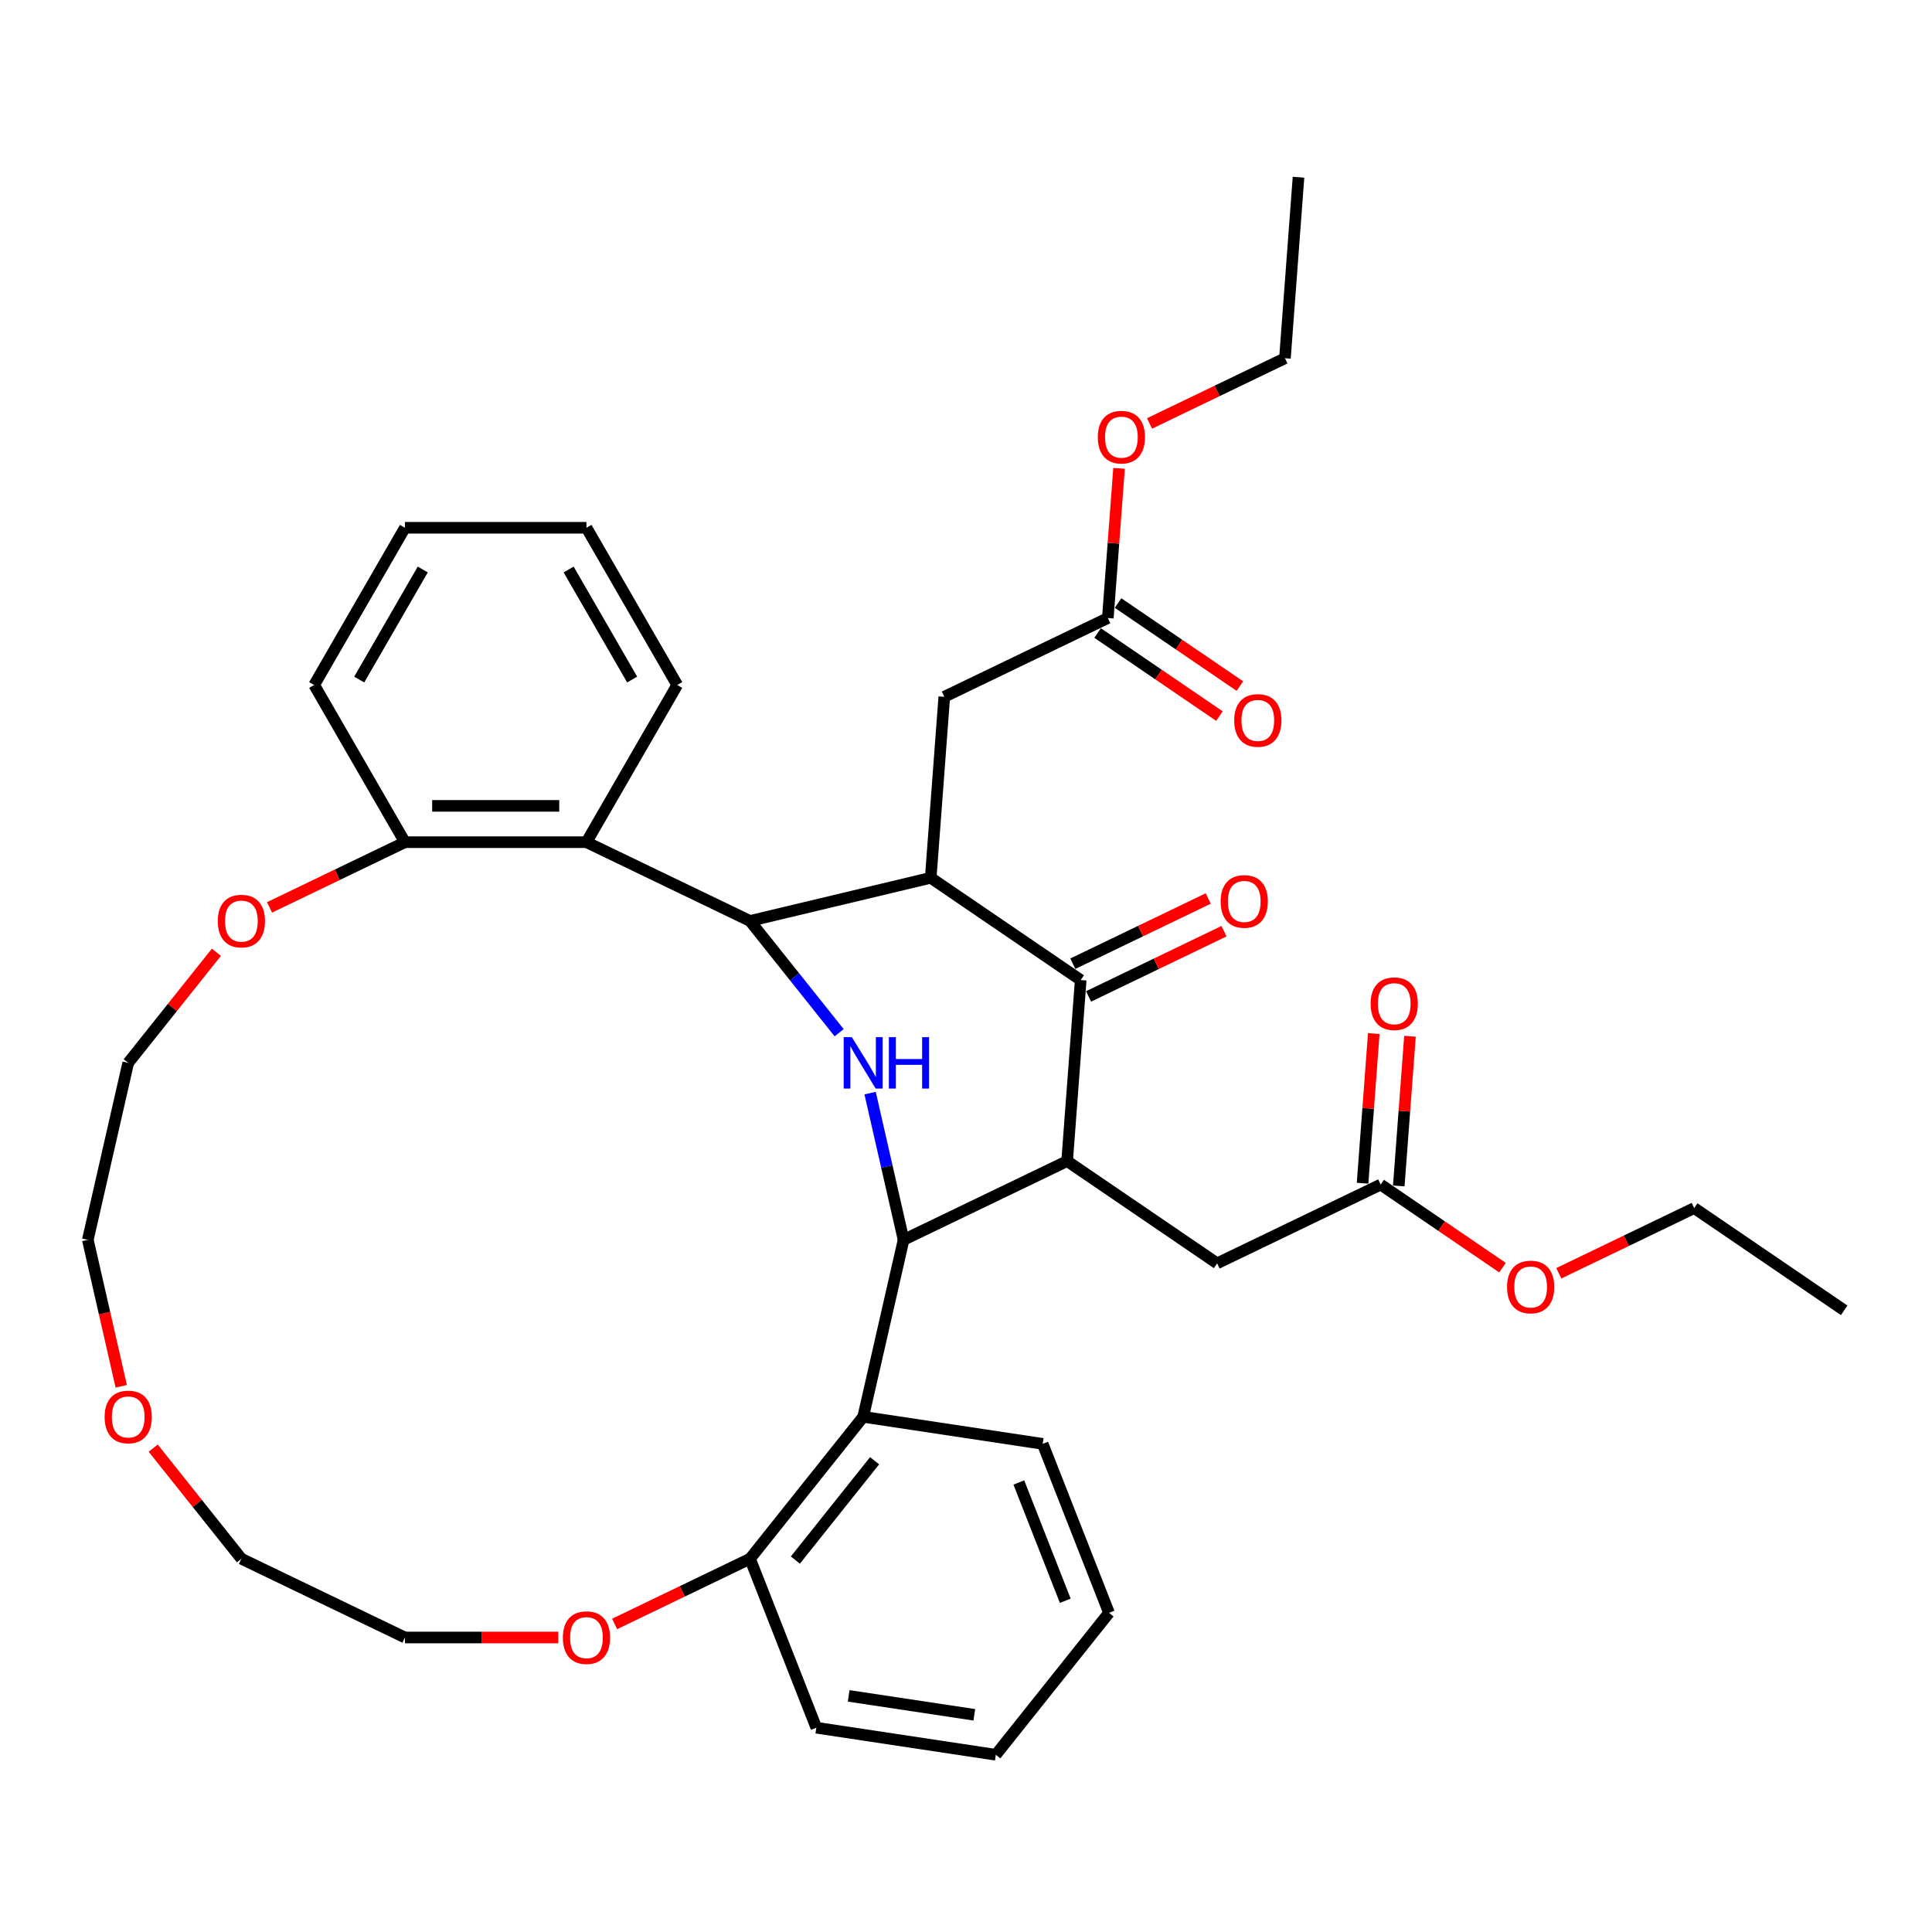 <?xml version='1.0' encoding='iso-8859-1'?>
<svg version='1.1' baseProfile='full'
              xmlns='http://www.w3.org/2000/svg'
                      xmlns:rdkit='http://www.rdkit.org/xml'
                      xmlns:xlink='http://www.w3.org/1999/xlink'
                  xml:space='preserve'
width='1000px' height='1000px' viewBox='0 0 1000 1000'>
<!-- END OF HEADER -->
<rect style='opacity:1.0;fill:#FFFFFF;stroke:none' width='1000' height='1000' x='0' y='0'> </rect>
<path class='bond-1' d='M 388.206,476.679 L 411.276,505.609' style='fill:none;fill-rule:evenodd;stroke:#000000;stroke-width:6px;stroke-linecap:butt;stroke-linejoin:miter;stroke-opacity:1' />
<path class='bond-1' d='M 411.276,505.609 L 434.347,534.539' style='fill:none;fill-rule:evenodd;stroke:#0000FF;stroke-width:6px;stroke-linecap:butt;stroke-linejoin:miter;stroke-opacity:1' />
<path class='bond-3' d='M 388.206,476.679 L 481.737,454.351' style='fill:none;fill-rule:evenodd;stroke:#000000;stroke-width:6px;stroke-linecap:butt;stroke-linejoin:miter;stroke-opacity:1' />
<path class='bond-5' d='M 388.206,476.679 L 303.553,435.913' style='fill:none;fill-rule:evenodd;stroke:#000000;stroke-width:6px;stroke-linecap:butt;stroke-linejoin:miter;stroke-opacity:1' />
<path class='bond-0' d='M 467.695,641.74 L 459.027,603.766' style='fill:none;fill-rule:evenodd;stroke:#000000;stroke-width:6px;stroke-linecap:butt;stroke-linejoin:miter;stroke-opacity:1' />
<path class='bond-0' d='M 459.027,603.766 L 450.36,565.791' style='fill:none;fill-rule:evenodd;stroke:#0000FF;stroke-width:6px;stroke-linecap:butt;stroke-linejoin:miter;stroke-opacity:1' />
<path class='bond-6' d='M 467.695,641.74 L 446.787,733.341' style='fill:none;fill-rule:evenodd;stroke:#000000;stroke-width:6px;stroke-linecap:butt;stroke-linejoin:miter;stroke-opacity:1' />
<path class='bond-37' d='M 467.695,641.74 L 552.347,600.973' style='fill:none;fill-rule:evenodd;stroke:#000000;stroke-width:6px;stroke-linecap:butt;stroke-linejoin:miter;stroke-opacity:1' />
<path class='bond-2' d='M 552.347,600.973 L 559.368,507.279' style='fill:none;fill-rule:evenodd;stroke:#000000;stroke-width:6px;stroke-linecap:butt;stroke-linejoin:miter;stroke-opacity:1' />
<path class='bond-8' d='M 552.347,600.973 L 629.978,653.901' style='fill:none;fill-rule:evenodd;stroke:#000000;stroke-width:6px;stroke-linecap:butt;stroke-linejoin:miter;stroke-opacity:1' />
<path class='bond-4' d='M 481.737,454.351 L 559.368,507.279' style='fill:none;fill-rule:evenodd;stroke:#000000;stroke-width:6px;stroke-linecap:butt;stroke-linejoin:miter;stroke-opacity:1' />
<path class='bond-7' d='M 481.737,454.351 L 488.759,360.656' style='fill:none;fill-rule:evenodd;stroke:#000000;stroke-width:6px;stroke-linecap:butt;stroke-linejoin:miter;stroke-opacity:1' />
<path class='bond-13' d='M 563.445,515.744 L 598.49,498.867' style='fill:none;fill-rule:evenodd;stroke:#000000;stroke-width:6px;stroke-linecap:butt;stroke-linejoin:miter;stroke-opacity:1' />
<path class='bond-13' d='M 598.49,498.867 L 633.534,481.991' style='fill:none;fill-rule:evenodd;stroke:#FF0000;stroke-width:6px;stroke-linecap:butt;stroke-linejoin:miter;stroke-opacity:1' />
<path class='bond-13' d='M 555.292,498.813 L 590.336,481.937' style='fill:none;fill-rule:evenodd;stroke:#000000;stroke-width:6px;stroke-linecap:butt;stroke-linejoin:miter;stroke-opacity:1' />
<path class='bond-13' d='M 590.336,481.937 L 625.381,465.06' style='fill:none;fill-rule:evenodd;stroke:#FF0000;stroke-width:6px;stroke-linecap:butt;stroke-linejoin:miter;stroke-opacity:1' />
<path class='bond-11' d='M 303.553,435.913 L 209.596,435.913' style='fill:none;fill-rule:evenodd;stroke:#000000;stroke-width:6px;stroke-linecap:butt;stroke-linejoin:miter;stroke-opacity:1' />
<path class='bond-11' d='M 289.46,417.121 L 223.689,417.121' style='fill:none;fill-rule:evenodd;stroke:#000000;stroke-width:6px;stroke-linecap:butt;stroke-linejoin:miter;stroke-opacity:1' />
<path class='bond-21' d='M 303.553,435.913 L 350.532,354.544' style='fill:none;fill-rule:evenodd;stroke:#000000;stroke-width:6px;stroke-linecap:butt;stroke-linejoin:miter;stroke-opacity:1' />
<path class='bond-12' d='M 446.787,733.341 L 388.206,806.8' style='fill:none;fill-rule:evenodd;stroke:#000000;stroke-width:6px;stroke-linecap:butt;stroke-linejoin:miter;stroke-opacity:1' />
<path class='bond-12' d='M 452.692,756.076 L 411.685,807.497' style='fill:none;fill-rule:evenodd;stroke:#000000;stroke-width:6px;stroke-linecap:butt;stroke-linejoin:miter;stroke-opacity:1' />
<path class='bond-22' d='M 446.787,733.341 L 539.695,747.345' style='fill:none;fill-rule:evenodd;stroke:#000000;stroke-width:6px;stroke-linecap:butt;stroke-linejoin:miter;stroke-opacity:1' />
<path class='bond-10' d='M 488.759,360.656 L 573.411,319.89' style='fill:none;fill-rule:evenodd;stroke:#000000;stroke-width:6px;stroke-linecap:butt;stroke-linejoin:miter;stroke-opacity:1' />
<path class='bond-9' d='M 629.978,653.901 L 714.631,613.135' style='fill:none;fill-rule:evenodd;stroke:#000000;stroke-width:6px;stroke-linecap:butt;stroke-linejoin:miter;stroke-opacity:1' />
<path class='bond-16' d='M 724,613.837 L 726.903,575.098' style='fill:none;fill-rule:evenodd;stroke:#000000;stroke-width:6px;stroke-linecap:butt;stroke-linejoin:miter;stroke-opacity:1' />
<path class='bond-16' d='M 726.903,575.098 L 729.806,536.359' style='fill:none;fill-rule:evenodd;stroke:#FF0000;stroke-width:6px;stroke-linecap:butt;stroke-linejoin:miter;stroke-opacity:1' />
<path class='bond-16' d='M 705.261,612.433 L 708.164,573.694' style='fill:none;fill-rule:evenodd;stroke:#000000;stroke-width:6px;stroke-linecap:butt;stroke-linejoin:miter;stroke-opacity:1' />
<path class='bond-16' d='M 708.164,573.694 L 711.067,534.955' style='fill:none;fill-rule:evenodd;stroke:#FF0000;stroke-width:6px;stroke-linecap:butt;stroke-linejoin:miter;stroke-opacity:1' />
<path class='bond-20' d='M 714.631,613.135 L 746.165,634.634' style='fill:none;fill-rule:evenodd;stroke:#000000;stroke-width:6px;stroke-linecap:butt;stroke-linejoin:miter;stroke-opacity:1' />
<path class='bond-20' d='M 746.165,634.634 L 777.698,656.134' style='fill:none;fill-rule:evenodd;stroke:#FF0000;stroke-width:6px;stroke-linecap:butt;stroke-linejoin:miter;stroke-opacity:1' />
<path class='bond-17' d='M 568.119,327.653 L 599.652,349.152' style='fill:none;fill-rule:evenodd;stroke:#000000;stroke-width:6px;stroke-linecap:butt;stroke-linejoin:miter;stroke-opacity:1' />
<path class='bond-17' d='M 599.652,349.152 L 631.186,370.652' style='fill:none;fill-rule:evenodd;stroke:#FF0000;stroke-width:6px;stroke-linecap:butt;stroke-linejoin:miter;stroke-opacity:1' />
<path class='bond-17' d='M 578.704,312.127 L 610.238,333.626' style='fill:none;fill-rule:evenodd;stroke:#000000;stroke-width:6px;stroke-linecap:butt;stroke-linejoin:miter;stroke-opacity:1' />
<path class='bond-17' d='M 610.238,333.626 L 641.772,355.125' style='fill:none;fill-rule:evenodd;stroke:#FF0000;stroke-width:6px;stroke-linecap:butt;stroke-linejoin:miter;stroke-opacity:1' />
<path class='bond-19' d='M 573.411,319.89 L 576.314,281.151' style='fill:none;fill-rule:evenodd;stroke:#000000;stroke-width:6px;stroke-linecap:butt;stroke-linejoin:miter;stroke-opacity:1' />
<path class='bond-19' d='M 576.314,281.151 L 579.217,242.412' style='fill:none;fill-rule:evenodd;stroke:#FF0000;stroke-width:6px;stroke-linecap:butt;stroke-linejoin:miter;stroke-opacity:1' />
<path class='bond-15' d='M 209.596,435.913 L 174.551,452.79' style='fill:none;fill-rule:evenodd;stroke:#000000;stroke-width:6px;stroke-linecap:butt;stroke-linejoin:miter;stroke-opacity:1' />
<path class='bond-15' d='M 174.551,452.79 L 139.507,469.666' style='fill:none;fill-rule:evenodd;stroke:#FF0000;stroke-width:6px;stroke-linecap:butt;stroke-linejoin:miter;stroke-opacity:1' />
<path class='bond-28' d='M 209.596,435.913 L 162.617,354.544' style='fill:none;fill-rule:evenodd;stroke:#000000;stroke-width:6px;stroke-linecap:butt;stroke-linejoin:miter;stroke-opacity:1' />
<path class='bond-14' d='M 388.206,806.8 L 353.161,823.677' style='fill:none;fill-rule:evenodd;stroke:#000000;stroke-width:6px;stroke-linecap:butt;stroke-linejoin:miter;stroke-opacity:1' />
<path class='bond-14' d='M 353.161,823.677 L 318.117,840.553' style='fill:none;fill-rule:evenodd;stroke:#FF0000;stroke-width:6px;stroke-linecap:butt;stroke-linejoin:miter;stroke-opacity:1' />
<path class='bond-27' d='M 388.206,806.8 L 422.532,894.262' style='fill:none;fill-rule:evenodd;stroke:#000000;stroke-width:6px;stroke-linecap:butt;stroke-linejoin:miter;stroke-opacity:1' />
<path class='bond-23' d='M 288.99,847.566 L 249.293,847.566' style='fill:none;fill-rule:evenodd;stroke:#FF0000;stroke-width:6px;stroke-linecap:butt;stroke-linejoin:miter;stroke-opacity:1' />
<path class='bond-23' d='M 249.293,847.566 L 209.596,847.566' style='fill:none;fill-rule:evenodd;stroke:#000000;stroke-width:6px;stroke-linecap:butt;stroke-linejoin:miter;stroke-opacity:1' />
<path class='bond-24' d='M 112.011,492.896 L 89.186,521.517' style='fill:none;fill-rule:evenodd;stroke:#FF0000;stroke-width:6px;stroke-linecap:butt;stroke-linejoin:miter;stroke-opacity:1' />
<path class='bond-24' d='M 89.186,521.517 L 66.362,550.138' style='fill:none;fill-rule:evenodd;stroke:#000000;stroke-width:6px;stroke-linecap:butt;stroke-linejoin:miter;stroke-opacity:1' />
<path class='bond-18' d='M 62.755,717.538 L 54.105,679.639' style='fill:none;fill-rule:evenodd;stroke:#FF0000;stroke-width:6px;stroke-linecap:butt;stroke-linejoin:miter;stroke-opacity:1' />
<path class='bond-18' d='M 54.105,679.639 L 45.455,641.74' style='fill:none;fill-rule:evenodd;stroke:#000000;stroke-width:6px;stroke-linecap:butt;stroke-linejoin:miter;stroke-opacity:1' />
<path class='bond-26' d='M 79.295,749.558 L 102.119,778.179' style='fill:none;fill-rule:evenodd;stroke:#FF0000;stroke-width:6px;stroke-linecap:butt;stroke-linejoin:miter;stroke-opacity:1' />
<path class='bond-26' d='M 102.119,778.179 L 124.943,806.8' style='fill:none;fill-rule:evenodd;stroke:#000000;stroke-width:6px;stroke-linecap:butt;stroke-linejoin:miter;stroke-opacity:1' />
<path class='bond-30' d='M 594.996,219.182 L 630.041,202.305' style='fill:none;fill-rule:evenodd;stroke:#FF0000;stroke-width:6px;stroke-linecap:butt;stroke-linejoin:miter;stroke-opacity:1' />
<path class='bond-30' d='M 630.041,202.305 L 665.085,185.429' style='fill:none;fill-rule:evenodd;stroke:#000000;stroke-width:6px;stroke-linecap:butt;stroke-linejoin:miter;stroke-opacity:1' />
<path class='bond-29' d='M 806.825,659.049 L 841.87,642.173' style='fill:none;fill-rule:evenodd;stroke:#FF0000;stroke-width:6px;stroke-linecap:butt;stroke-linejoin:miter;stroke-opacity:1' />
<path class='bond-29' d='M 841.87,642.173 L 876.914,625.296' style='fill:none;fill-rule:evenodd;stroke:#000000;stroke-width:6px;stroke-linecap:butt;stroke-linejoin:miter;stroke-opacity:1' />
<path class='bond-32' d='M 350.532,354.544 L 303.553,273.174' style='fill:none;fill-rule:evenodd;stroke:#000000;stroke-width:6px;stroke-linecap:butt;stroke-linejoin:miter;stroke-opacity:1' />
<path class='bond-32' d='M 327.211,351.734 L 294.326,294.775' style='fill:none;fill-rule:evenodd;stroke:#000000;stroke-width:6px;stroke-linecap:butt;stroke-linejoin:miter;stroke-opacity:1' />
<path class='bond-31' d='M 539.695,747.345 L 574.021,834.807' style='fill:none;fill-rule:evenodd;stroke:#000000;stroke-width:6px;stroke-linecap:butt;stroke-linejoin:miter;stroke-opacity:1' />
<path class='bond-31' d='M 527.351,767.329 L 551.38,828.553' style='fill:none;fill-rule:evenodd;stroke:#000000;stroke-width:6px;stroke-linecap:butt;stroke-linejoin:miter;stroke-opacity:1' />
<path class='bond-40' d='M 209.596,847.566 L 124.943,806.8' style='fill:none;fill-rule:evenodd;stroke:#000000;stroke-width:6px;stroke-linecap:butt;stroke-linejoin:miter;stroke-opacity:1' />
<path class='bond-25' d='M 66.362,550.138 L 45.455,641.74' style='fill:none;fill-rule:evenodd;stroke:#000000;stroke-width:6px;stroke-linecap:butt;stroke-linejoin:miter;stroke-opacity:1' />
<path class='bond-39' d='M 422.532,894.262 L 515.44,908.266' style='fill:none;fill-rule:evenodd;stroke:#000000;stroke-width:6px;stroke-linecap:butt;stroke-linejoin:miter;stroke-opacity:1' />
<path class='bond-39' d='M 439.269,877.781 L 504.304,887.584' style='fill:none;fill-rule:evenodd;stroke:#000000;stroke-width:6px;stroke-linecap:butt;stroke-linejoin:miter;stroke-opacity:1' />
<path class='bond-38' d='M 162.617,354.544 L 209.596,273.174' style='fill:none;fill-rule:evenodd;stroke:#000000;stroke-width:6px;stroke-linecap:butt;stroke-linejoin:miter;stroke-opacity:1' />
<path class='bond-38' d='M 185.938,351.734 L 218.823,294.775' style='fill:none;fill-rule:evenodd;stroke:#000000;stroke-width:6px;stroke-linecap:butt;stroke-linejoin:miter;stroke-opacity:1' />
<path class='bond-33' d='M 876.914,625.296 L 954.545,678.224' style='fill:none;fill-rule:evenodd;stroke:#000000;stroke-width:6px;stroke-linecap:butt;stroke-linejoin:miter;stroke-opacity:1' />
<path class='bond-34' d='M 665.085,185.429 L 672.107,91.734' style='fill:none;fill-rule:evenodd;stroke:#000000;stroke-width:6px;stroke-linecap:butt;stroke-linejoin:miter;stroke-opacity:1' />
<path class='bond-36' d='M 574.021,834.807 L 515.44,908.266' style='fill:none;fill-rule:evenodd;stroke:#000000;stroke-width:6px;stroke-linecap:butt;stroke-linejoin:miter;stroke-opacity:1' />
<path class='bond-35' d='M 303.553,273.174 L 209.596,273.174' style='fill:none;fill-rule:evenodd;stroke:#000000;stroke-width:6px;stroke-linecap:butt;stroke-linejoin:miter;stroke-opacity:1' />
<path  class='atom-2' d='M 440.905 536.834
L 449.625 550.927
Q 450.489 552.318, 451.88 554.836
Q 453.27 557.354, 453.345 557.504
L 453.345 536.834
L 456.878 536.834
L 456.878 563.443
L 453.233 563.443
L 443.874 548.034
Q 442.784 546.23, 441.619 544.162
Q 440.492 542.095, 440.154 541.457
L 440.154 563.443
L 436.696 563.443
L 436.696 536.834
L 440.905 536.834
' fill='#0000FF'/>
<path  class='atom-2' d='M 460.073 536.834
L 463.681 536.834
L 463.681 548.146
L 477.286 548.146
L 477.286 536.834
L 480.894 536.834
L 480.894 563.443
L 477.286 563.443
L 477.286 551.153
L 463.681 551.153
L 463.681 563.443
L 460.073 563.443
L 460.073 536.834
' fill='#0000FF'/>
<path  class='atom-14' d='M 631.807 466.587
Q 631.807 460.198, 634.964 456.628
Q 638.121 453.057, 644.021 453.057
Q 649.922 453.057, 653.079 456.628
Q 656.235 460.198, 656.235 466.587
Q 656.235 473.052, 653.041 476.735
Q 649.846 480.38, 644.021 480.38
Q 638.158 480.38, 634.964 476.735
Q 631.807 473.089, 631.807 466.587
M 644.021 477.374
Q 648.08 477.374, 650.26 474.668
Q 652.477 471.924, 652.477 466.587
Q 652.477 461.363, 650.26 458.733
Q 648.08 456.064, 644.021 456.064
Q 639.962 456.064, 637.745 458.695
Q 635.565 461.326, 635.565 466.587
Q 635.565 471.962, 637.745 474.668
Q 639.962 477.374, 644.021 477.374
' fill='#FF0000'/>
<path  class='atom-15' d='M 291.339 847.642
Q 291.339 841.253, 294.496 837.682
Q 297.653 834.112, 303.553 834.112
Q 309.454 834.112, 312.611 837.682
Q 315.768 841.253, 315.768 847.642
Q 315.768 854.106, 312.573 857.789
Q 309.378 861.435, 303.553 861.435
Q 297.69 861.435, 294.496 857.789
Q 291.339 854.143, 291.339 847.642
M 303.553 858.428
Q 307.612 858.428, 309.792 855.722
Q 312.009 852.978, 312.009 847.642
Q 312.009 842.418, 309.792 839.787
Q 307.612 837.118, 303.553 837.118
Q 299.494 837.118, 297.277 839.749
Q 295.097 842.38, 295.097 847.642
Q 295.097 853.016, 297.277 855.722
Q 299.494 858.428, 303.553 858.428
' fill='#FF0000'/>
<path  class='atom-16' d='M 112.729 476.755
Q 112.729 470.366, 115.886 466.795
Q 119.043 463.225, 124.943 463.225
Q 130.844 463.225, 134.001 466.795
Q 137.158 470.366, 137.158 476.755
Q 137.158 483.219, 133.963 486.902
Q 130.769 490.548, 124.943 490.548
Q 119.08 490.548, 115.886 486.902
Q 112.729 483.256, 112.729 476.755
M 124.943 487.541
Q 129.002 487.541, 131.182 484.835
Q 133.4 482.091, 133.4 476.755
Q 133.4 471.531, 131.182 468.9
Q 129.002 466.231, 124.943 466.231
Q 120.884 466.231, 118.667 468.862
Q 116.487 471.493, 116.487 476.755
Q 116.487 482.129, 118.667 484.835
Q 120.884 487.541, 124.943 487.541
' fill='#FF0000'/>
<path  class='atom-17' d='M 709.438 519.515
Q 709.438 513.126, 712.595 509.556
Q 715.752 505.985, 721.652 505.985
Q 727.553 505.985, 730.71 509.556
Q 733.867 513.126, 733.867 519.515
Q 733.867 525.98, 730.672 529.663
Q 727.477 533.308, 721.652 533.308
Q 715.789 533.308, 712.595 529.663
Q 709.438 526.017, 709.438 519.515
M 721.652 530.302
Q 725.711 530.302, 727.891 527.596
Q 730.108 524.852, 730.108 519.515
Q 730.108 514.291, 727.891 511.66
Q 725.711 508.992, 721.652 508.992
Q 717.593 508.992, 715.376 511.623
Q 713.196 514.254, 713.196 519.515
Q 713.196 524.89, 715.376 527.596
Q 717.593 530.302, 721.652 530.302
' fill='#FF0000'/>
<path  class='atom-18' d='M 638.828 372.893
Q 638.828 366.504, 641.985 362.933
Q 645.142 359.363, 651.042 359.363
Q 656.943 359.363, 660.1 362.933
Q 663.257 366.504, 663.257 372.893
Q 663.257 379.357, 660.062 383.04
Q 656.868 386.686, 651.042 386.686
Q 645.18 386.686, 641.985 383.04
Q 638.828 379.395, 638.828 372.893
M 651.042 383.679
Q 655.101 383.679, 657.281 380.973
Q 659.499 378.23, 659.499 372.893
Q 659.499 367.669, 657.281 365.038
Q 655.101 362.37, 651.042 362.37
Q 646.984 362.37, 644.766 365
Q 642.586 367.631, 642.586 372.893
Q 642.586 378.267, 644.766 380.973
Q 646.984 383.679, 651.042 383.679
' fill='#FF0000'/>
<path  class='atom-19' d='M 54.148 733.416
Q 54.148 727.027, 57.304 723.457
Q 60.462 719.887, 66.362 719.887
Q 72.263 719.887, 75.419 723.457
Q 78.576 727.027, 78.576 733.416
Q 78.576 739.881, 75.382 743.564
Q 72.187 747.209, 66.362 747.209
Q 60.499 747.209, 57.304 743.564
Q 54.148 739.918, 54.148 733.416
M 66.362 744.203
Q 70.421 744.203, 72.601 741.497
Q 74.818 738.753, 74.818 733.416
Q 74.818 728.192, 72.601 725.562
Q 70.421 722.893, 66.362 722.893
Q 62.303 722.893, 60.086 725.524
Q 57.906 728.155, 57.906 733.416
Q 57.906 738.791, 60.086 741.497
Q 62.303 744.203, 66.362 744.203
' fill='#FF0000'/>
<path  class='atom-20' d='M 568.218 226.27
Q 568.218 219.881, 571.375 216.311
Q 574.532 212.74, 580.433 212.74
Q 586.333 212.74, 589.49 216.311
Q 592.647 219.881, 592.647 226.27
Q 592.647 232.735, 589.453 236.418
Q 586.258 240.063, 580.433 240.063
Q 574.57 240.063, 571.375 236.418
Q 568.218 232.772, 568.218 226.27
M 580.433 237.057
Q 584.492 237.057, 586.672 234.351
Q 588.889 231.607, 588.889 226.27
Q 588.889 221.046, 586.672 218.415
Q 584.492 215.747, 580.433 215.747
Q 576.374 215.747, 574.156 218.378
Q 571.977 221.009, 571.977 226.27
Q 571.977 231.645, 574.156 234.351
Q 576.374 237.057, 580.433 237.057
' fill='#FF0000'/>
<path  class='atom-21' d='M 780.047 666.138
Q 780.047 659.749, 783.204 656.178
Q 786.361 652.608, 792.262 652.608
Q 798.162 652.608, 801.319 656.178
Q 804.476 659.749, 804.476 666.138
Q 804.476 672.602, 801.282 676.285
Q 798.087 679.931, 792.262 679.931
Q 786.399 679.931, 783.204 676.285
Q 780.047 672.64, 780.047 666.138
M 792.262 676.924
Q 796.321 676.924, 798.501 674.218
Q 800.718 671.475, 800.718 666.138
Q 800.718 660.914, 798.501 658.283
Q 796.321 655.615, 792.262 655.615
Q 788.203 655.615, 785.985 658.245
Q 783.806 660.876, 783.806 666.138
Q 783.806 671.512, 785.985 674.218
Q 788.203 676.924, 792.262 676.924
' fill='#FF0000'/>
</svg>
